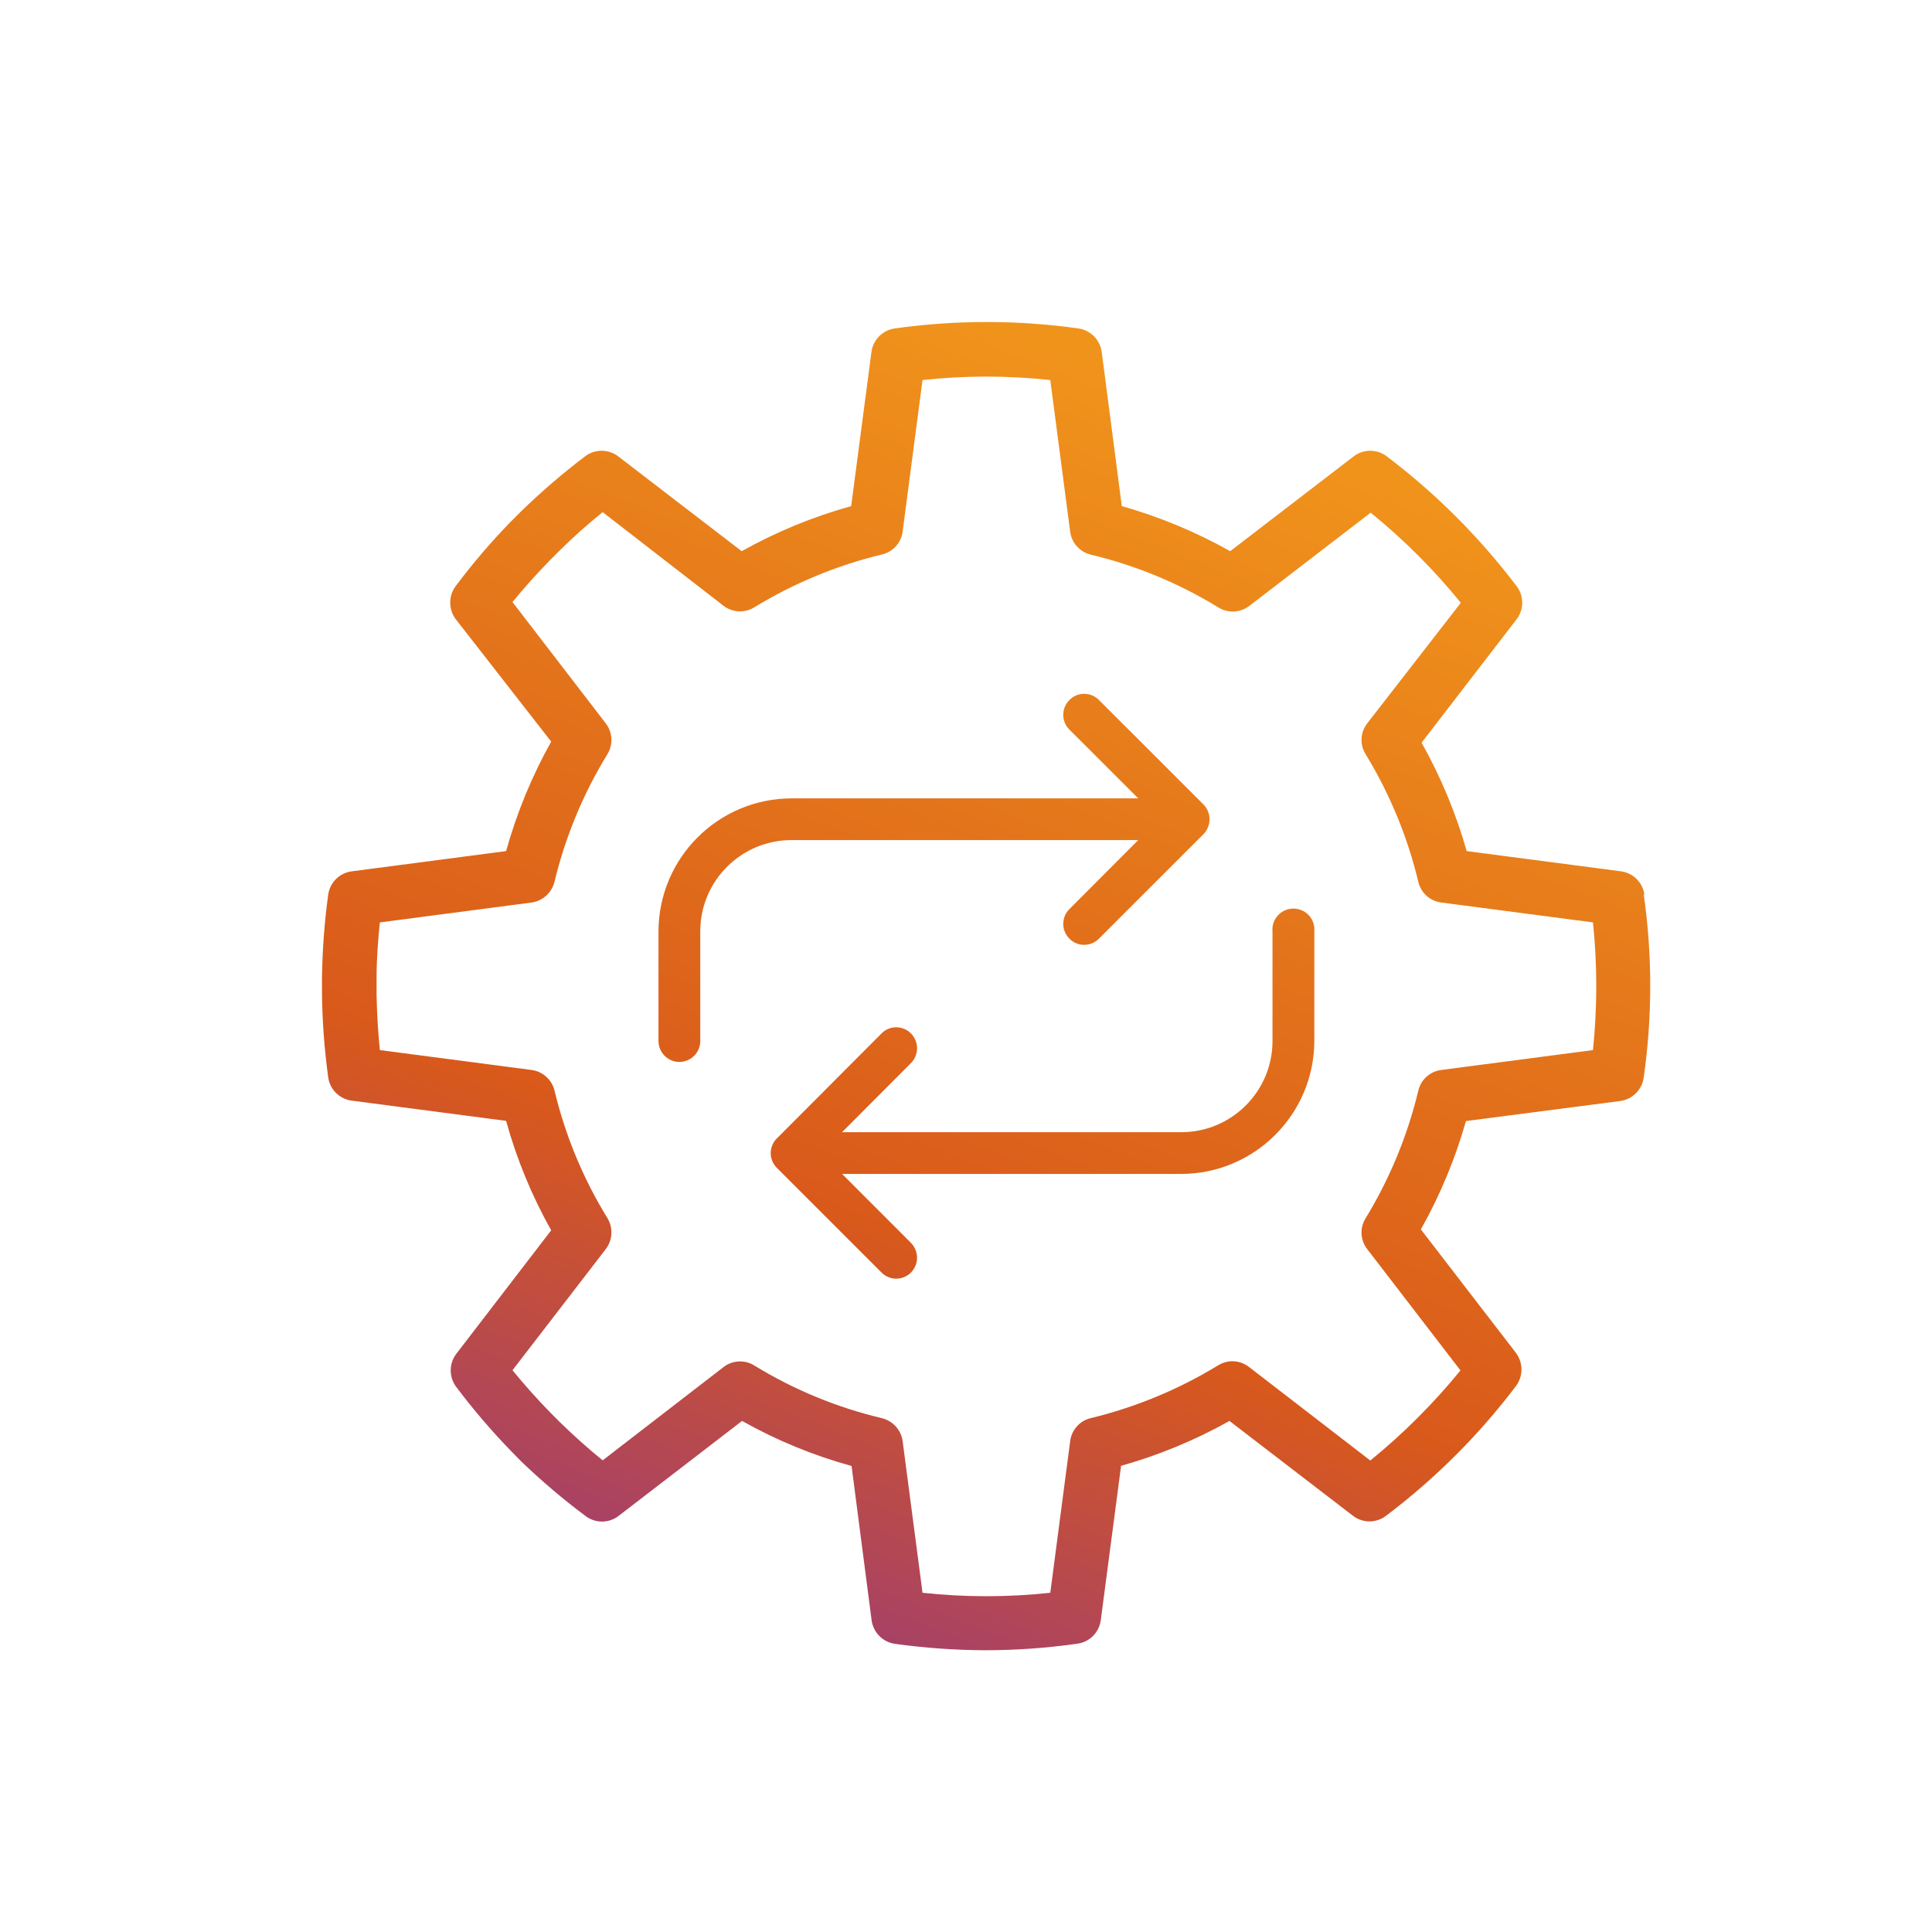<svg width="48" height="48" viewBox="0 0 48 48" fill="none" xmlns="http://www.w3.org/2000/svg">
<path d="M40.855 22.228C40.813 21.926 40.576 21.689 40.275 21.648L36.439 21.145C36.173 20.206 35.797 19.302 35.319 18.452L37.681 15.384C37.865 15.141 37.865 14.806 37.681 14.564C36.758 13.346 35.672 12.26 34.453 11.337C34.211 11.153 33.876 11.153 33.633 11.337L30.564 13.694C29.713 13.216 28.809 12.84 27.871 12.574L27.372 8.744C27.331 8.442 27.094 8.203 26.792 8.16C25.279 7.947 23.744 7.947 22.231 8.16C21.928 8.202 21.691 8.441 21.651 8.744L21.147 12.574C20.199 12.838 19.286 13.213 18.427 13.694L15.358 11.337C15.115 11.153 14.78 11.153 14.537 11.337C13.974 11.764 13.438 12.225 12.932 12.719L12.683 12.968C12.196 13.469 11.742 14 11.323 14.559C11.14 14.804 11.14 15.139 11.323 15.384L13.694 18.425C13.214 19.284 12.838 20.197 12.574 21.145L8.739 21.648C8.436 21.687 8.196 21.925 8.154 22.228C8.061 22.907 8.01 23.591 8 24.276V24.73C8.01 25.41 8.062 26.09 8.154 26.764C8.195 27.068 8.435 27.306 8.739 27.345L12.574 27.848C12.836 28.796 13.212 29.709 13.694 30.567L11.337 33.635C11.152 33.879 11.152 34.216 11.337 34.46C11.756 35.018 12.211 35.55 12.697 36.051L12.946 36.305C13.451 36.791 13.985 37.245 14.546 37.664C14.789 37.849 15.125 37.849 15.367 37.664L18.436 35.303C19.294 35.785 20.208 36.161 21.157 36.422L21.655 40.257C21.697 40.559 21.933 40.798 22.235 40.841C22.987 40.945 23.744 40.998 24.502 41C25.261 40.998 26.018 40.944 26.769 40.837C27.072 40.795 27.309 40.555 27.349 40.252L27.853 36.418C28.791 36.154 29.695 35.78 30.546 35.303L33.615 37.66C33.857 37.845 34.193 37.845 34.435 37.66C35.655 36.739 36.741 35.655 37.663 34.437C37.846 34.193 37.846 33.857 37.663 33.612L35.301 30.544C35.779 29.694 36.155 28.791 36.421 27.852L40.257 27.354C40.558 27.312 40.795 27.075 40.837 26.773C41.054 25.261 41.054 23.726 40.837 22.214L40.855 22.228ZM39.577 26.089L35.809 26.583C35.53 26.617 35.302 26.822 35.238 27.095C34.969 28.215 34.527 29.285 33.928 30.268C33.779 30.506 33.796 30.812 33.968 31.034L36.285 34.048C35.616 34.868 34.866 35.618 34.045 36.286L31.031 33.962C30.809 33.789 30.503 33.773 30.265 33.921C29.282 34.521 28.211 34.965 27.091 35.235C26.821 35.303 26.621 35.53 26.588 35.806L26.094 39.572C25.039 39.686 23.975 39.686 22.92 39.572L22.426 35.806C22.388 35.529 22.185 35.303 21.914 35.235C20.793 34.969 19.722 34.527 18.74 33.925C18.501 33.777 18.195 33.793 17.974 33.966L14.973 36.282C14.605 35.983 14.252 35.666 13.916 35.339L13.676 35.099C13.345 34.759 13.028 34.406 12.733 34.043L15.05 31.034C15.221 30.81 15.237 30.504 15.091 30.263C14.487 29.282 14.044 28.211 13.776 27.091C13.707 26.82 13.481 26.619 13.205 26.583L9.437 26.089C9.392 25.636 9.365 25.183 9.356 24.73V24.276C9.356 23.823 9.392 23.37 9.437 22.917L13.205 22.423C13.482 22.385 13.708 22.182 13.776 21.91C14.045 20.791 14.489 19.72 15.091 18.738C15.237 18.499 15.221 18.194 15.05 17.972L12.733 14.958C13.028 14.595 13.345 14.246 13.671 13.911L13.912 13.671C14.249 13.337 14.603 13.021 14.973 12.724L17.974 15.049C18.196 15.22 18.501 15.236 18.74 15.089C19.723 14.489 20.794 14.045 21.914 13.775C22.187 13.711 22.392 13.483 22.426 13.204L22.92 9.442C23.975 9.328 25.039 9.328 26.094 9.442L26.588 13.209C26.623 13.487 26.827 13.714 27.1 13.78C28.221 14.048 29.292 14.491 30.273 15.094C30.513 15.241 30.818 15.225 31.04 15.053L34.054 12.737C34.876 13.405 35.627 14.155 36.294 14.976L33.968 17.972C33.796 18.194 33.779 18.499 33.928 18.738C34.528 19.72 34.97 20.791 35.238 21.91C35.302 22.184 35.53 22.388 35.809 22.423L39.577 22.917C39.686 23.971 39.686 25.034 39.577 26.089Z" fill="url(#paint0_linear_3042_347)"/>
<path d="M28.709 20.691L26.683 22.722C26.563 22.849 26.563 23.047 26.683 23.175C26.745 23.238 26.83 23.274 26.918 23.275C27.007 23.272 27.091 23.236 27.154 23.175L29.761 20.601C29.824 20.538 29.86 20.454 29.861 20.365C29.86 20.276 29.825 20.191 29.761 20.129L27.154 17.519C26.99 17.432 26.787 17.495 26.701 17.659C26.649 17.757 26.649 17.874 26.701 17.972L28.727 19.998H19.665C17.941 20 16.546 21.398 16.546 23.12V25.84C16.524 26.024 16.656 26.19 16.84 26.212C17.024 26.233 17.191 26.102 17.212 25.918C17.215 25.892 17.215 25.866 17.212 25.84V23.12C17.227 21.776 18.32 20.694 19.665 20.691H28.709Z" fill="url(#paint1_linear_3042_347)"/>
<path d="M16.881 26.384C16.593 26.384 16.36 26.15 16.36 25.863V23.143C16.362 21.319 17.84 19.84 19.665 19.835H28.279L26.569 18.126C26.367 17.925 26.365 17.598 26.566 17.395L26.569 17.392C26.665 17.292 26.798 17.236 26.937 17.238C27.075 17.238 27.207 17.294 27.304 17.392L29.902 19.989C29.997 20.087 30.051 20.219 30.051 20.356C30.05 20.493 29.997 20.624 29.902 20.723L27.304 23.32C27.207 23.418 27.075 23.474 26.937 23.474C26.798 23.475 26.665 23.42 26.569 23.32C26.367 23.119 26.365 22.792 26.566 22.589L26.569 22.586L28.279 20.872H19.665C18.413 20.872 17.398 21.887 17.398 23.139V25.858C17.401 26.146 17.169 26.381 16.881 26.384ZM19.665 20.238C18.044 20.241 16.732 21.555 16.732 23.175V25.894C16.732 25.977 16.799 26.044 16.881 26.044C16.961 26.044 17.026 25.979 17.026 25.899L17.026 25.894V23.175C17.029 21.719 18.209 20.54 19.665 20.537H29.158L26.814 22.858C26.757 22.913 26.755 23.005 26.811 23.063L26.814 23.066C26.872 23.122 26.965 23.122 27.023 23.066L29.62 20.469C29.678 20.417 29.683 20.328 29.631 20.271C29.627 20.267 29.624 20.264 29.62 20.261L27.041 17.664C26.985 17.606 26.893 17.605 26.836 17.66L26.832 17.664C26.802 17.69 26.785 17.728 26.787 17.768C26.786 17.808 26.803 17.846 26.832 17.872L29.158 20.238H19.665Z" fill="url(#paint2_linear_3042_347)"/>
<path d="M32.137 22.817C31.954 22.817 31.806 22.965 31.806 23.148L31.806 23.152V25.872C31.803 27.227 30.704 28.323 29.348 28.323H20.472L22.507 26.288C22.623 26.16 22.623 25.964 22.507 25.835C22.38 25.716 22.181 25.716 22.054 25.835L19.429 28.396C19.4 28.428 19.375 28.465 19.356 28.505C19.325 28.586 19.325 28.677 19.356 28.759C19.375 28.798 19.4 28.835 19.429 28.867L22.054 31.482C22.115 31.547 22.201 31.583 22.29 31.582C22.378 31.581 22.463 31.546 22.525 31.482C22.641 31.353 22.641 31.158 22.525 31.029L20.472 28.985H29.348C31.076 28.988 32.479 27.59 32.481 25.863V23.143C32.476 22.958 32.322 22.812 32.137 22.817Z" fill="url(#paint3_linear_3042_347)"/>
<path d="M22.267 31.768C22.129 31.769 21.996 31.713 21.9 31.614L19.302 29.017C19.254 28.969 19.215 28.912 19.189 28.849C19.134 28.722 19.134 28.578 19.189 28.45C19.214 28.387 19.253 28.33 19.302 28.283L21.9 25.677C21.996 25.577 22.129 25.521 22.267 25.523C22.405 25.523 22.537 25.578 22.634 25.677C22.834 25.881 22.834 26.207 22.634 26.411L20.921 28.129H29.349C30.6 28.129 31.615 27.114 31.615 25.863V23.143C31.588 22.857 31.799 22.602 32.086 22.576C32.373 22.549 32.627 22.759 32.654 23.046C32.657 23.078 32.657 23.111 32.654 23.143V25.863C32.648 27.687 31.169 29.164 29.344 29.166H20.921L22.634 30.88C22.729 30.978 22.783 31.11 22.784 31.247C22.784 31.384 22.73 31.516 22.634 31.614C22.537 31.712 22.405 31.768 22.267 31.768ZM22.267 25.903C22.226 25.903 22.187 25.919 22.158 25.949L19.561 28.546C19.517 28.587 19.505 28.65 19.529 28.704C19.537 28.722 19.547 28.739 19.561 28.754L22.158 31.351C22.216 31.41 22.311 31.41 22.37 31.352L22.371 31.351C22.429 31.295 22.43 31.203 22.375 31.146L20.023 28.799H29.349C30.97 28.797 32.284 27.483 32.286 25.863V23.143C32.286 23.061 32.219 22.994 32.137 22.994C32.054 22.994 31.987 23.061 31.987 23.143V25.863C31.985 27.318 30.805 28.498 29.349 28.5H20.023L22.371 26.157C22.428 26.099 22.428 26.007 22.371 25.949C22.345 25.919 22.307 25.902 22.267 25.903Z" fill="url(#paint4_linear_3042_347)"/>
<defs>
<linearGradient id="paint0_linear_3042_347" x1="39.453" y1="10.849" x2="25.515" y2="46.359" gradientUnits="userSpaceOnUse">
<stop offset="0.075" stop-color="#F0931B"/>
<stop offset="0.649" stop-color="#D9591B"/>
<stop offset="1" stop-color="#933884"/>
</linearGradient>
<linearGradient id="paint1_linear_3042_347" x1="39.453" y1="10.849" x2="25.515" y2="46.359" gradientUnits="userSpaceOnUse">
<stop offset="0.075" stop-color="#F0931B"/>
<stop offset="0.649" stop-color="#D9591B"/>
<stop offset="1" stop-color="#933884"/>
</linearGradient>
<linearGradient id="paint2_linear_3042_347" x1="39.453" y1="10.849" x2="25.515" y2="46.359" gradientUnits="userSpaceOnUse">
<stop offset="0.075" stop-color="#F0931B"/>
<stop offset="0.649" stop-color="#D9591B"/>
<stop offset="1" stop-color="#933884"/>
</linearGradient>
<linearGradient id="paint3_linear_3042_347" x1="39.453" y1="10.849" x2="25.515" y2="46.359" gradientUnits="userSpaceOnUse">
<stop offset="0.075" stop-color="#F0931B"/>
<stop offset="0.649" stop-color="#D9591B"/>
<stop offset="1" stop-color="#933884"/>
</linearGradient>
<linearGradient id="paint4_linear_3042_347" x1="39.453" y1="10.849" x2="25.515" y2="46.359" gradientUnits="userSpaceOnUse">
<stop offset="0.075" stop-color="#F0931B"/>
<stop offset="0.649" stop-color="#D9591B"/>
<stop offset="1" stop-color="#933884"/>
</linearGradient>
</defs>
</svg>

